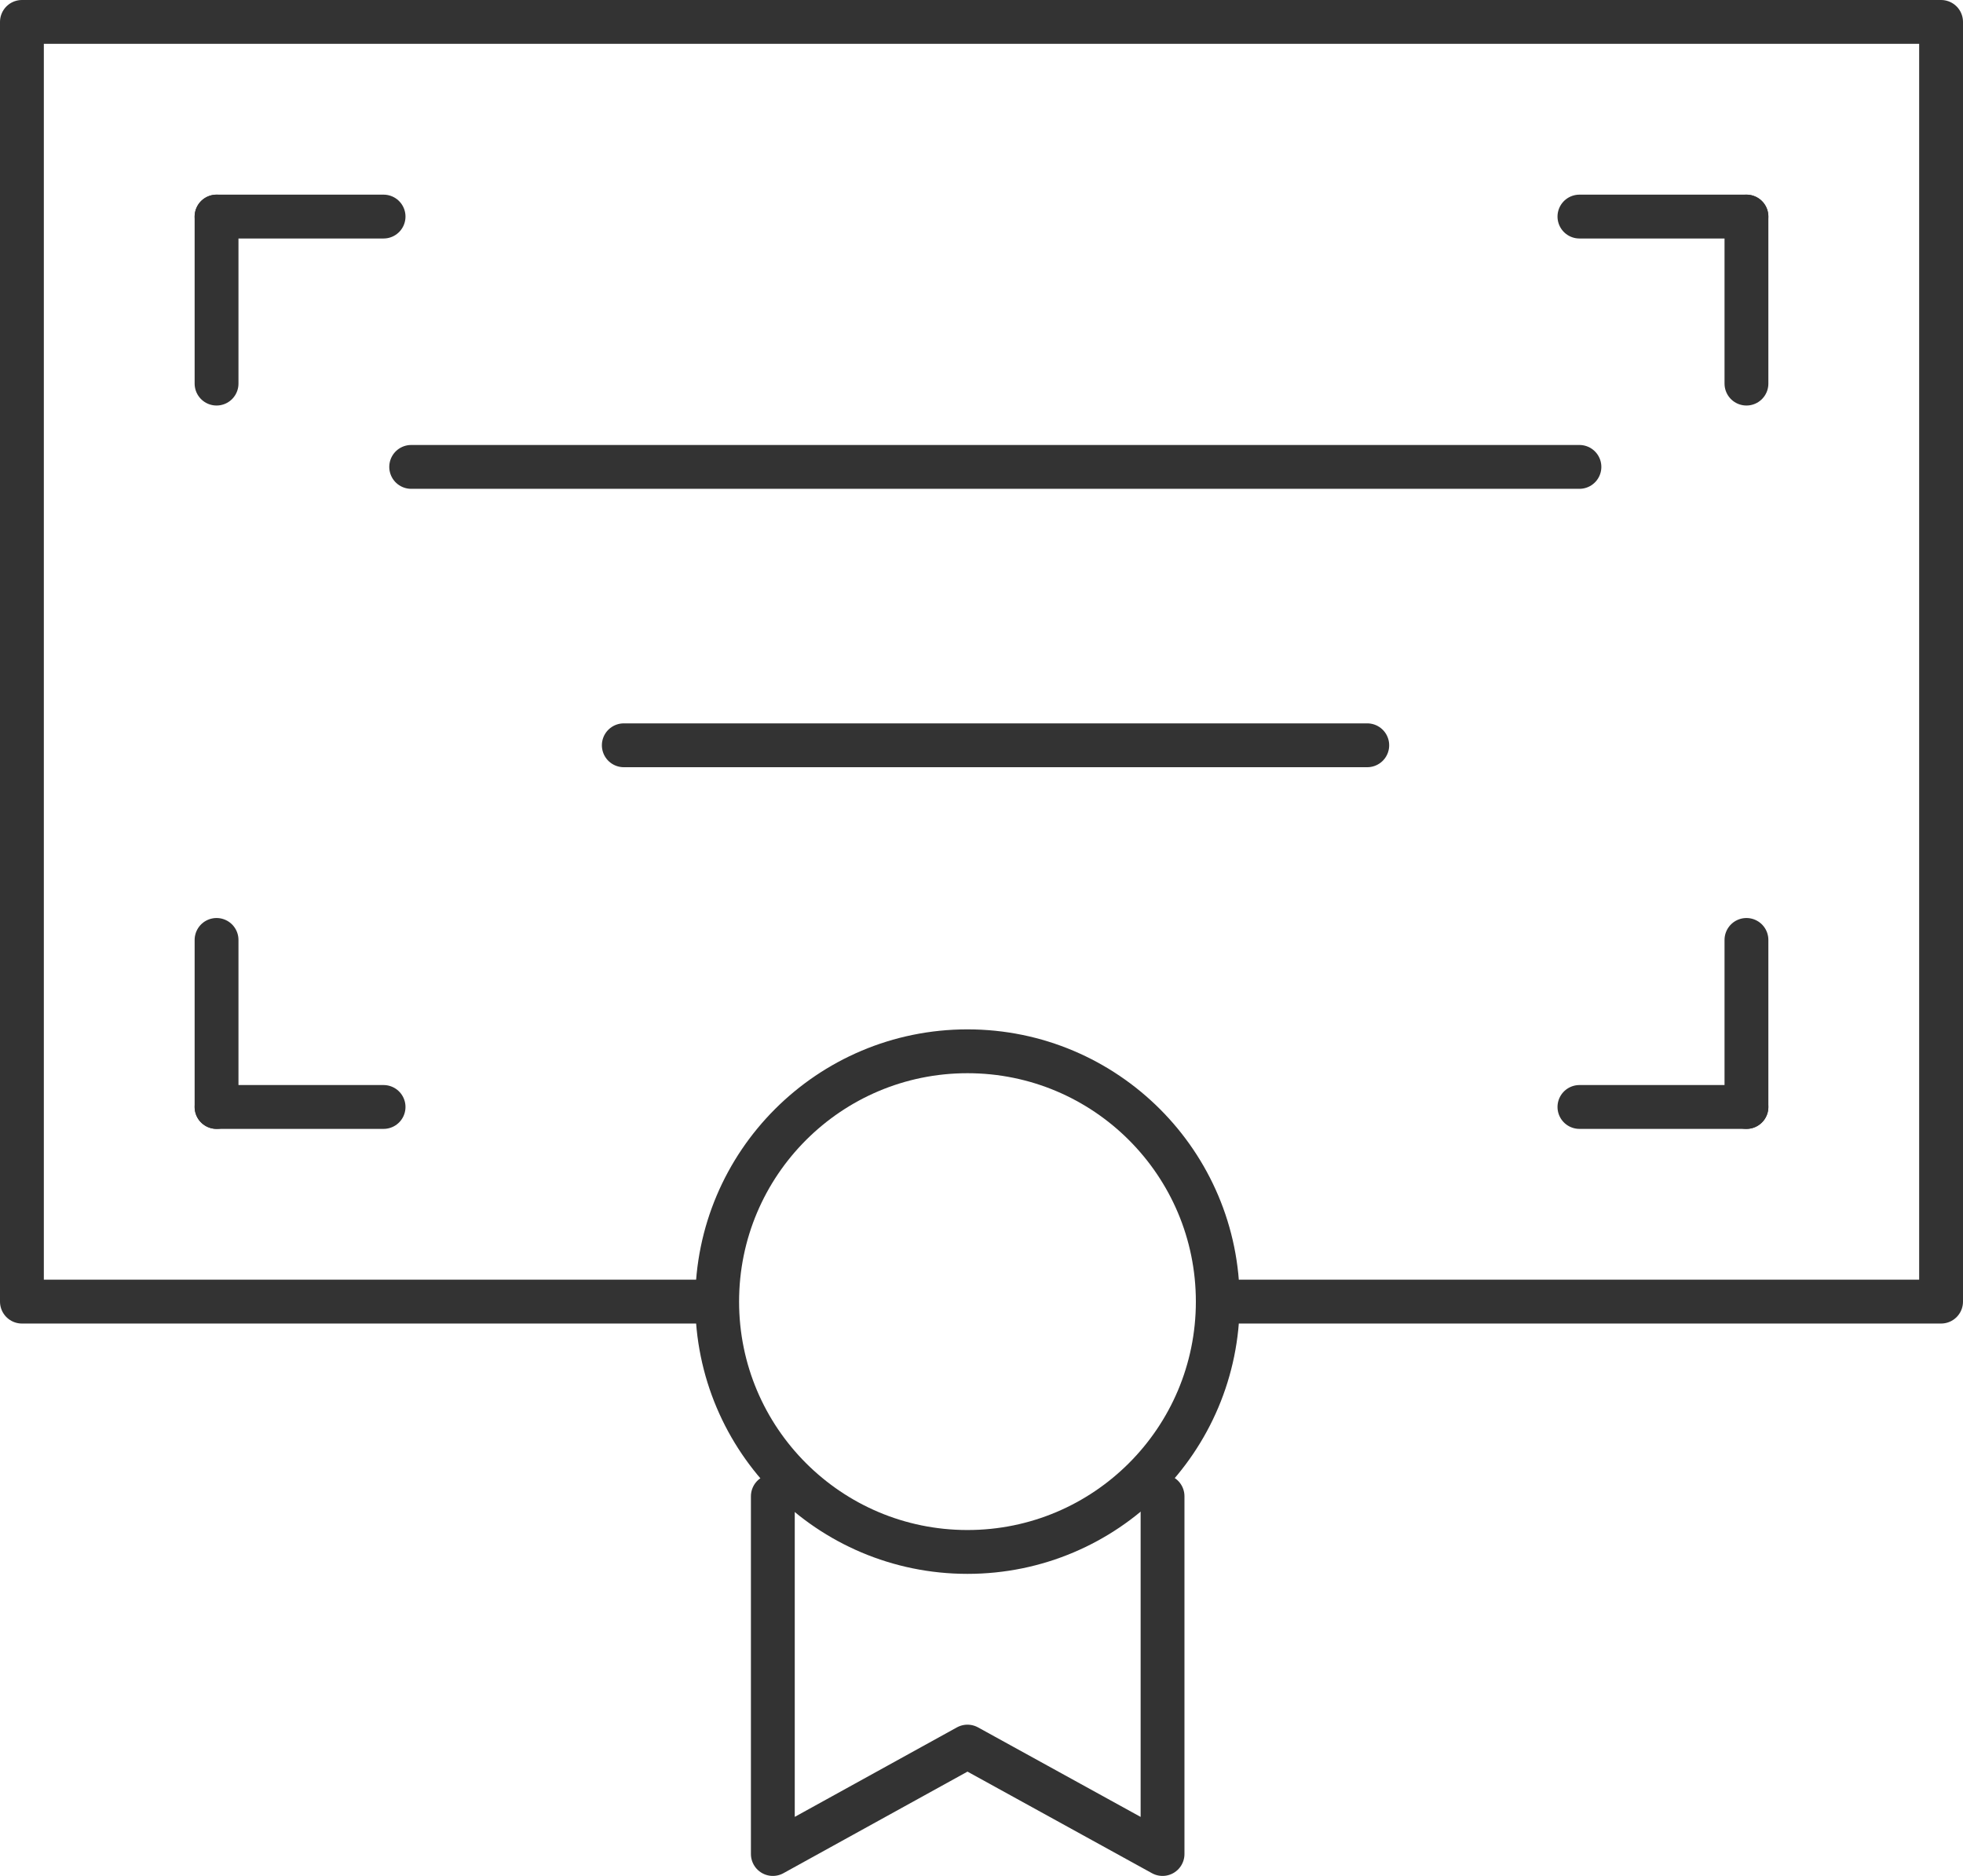 <svg xmlns="http://www.w3.org/2000/svg" viewBox="0 0 44.78 42.79"><defs><style>.cls-1{fill:none;stroke:#333;stroke-linecap:round;stroke-linejoin:round;}</style></defs><g id="图层_2" data-name="图层 2"><g id="图层_1-2" data-name="图层 1"><polyline class="cls-1" points="16.28 29.69 0.5 29.69 0.5 0.5 44.28 0.5 44.28 29.69 28.28 29.69"/><line class="cls-1" x1="4.94" y1="4.94" x2="8.75" y2="4.94"/><line class="cls-1" x1="4.94" y1="4.94" x2="4.94" y2="8.75"/><line class="cls-1" x1="39.84" y1="4.94" x2="36.03" y2="4.94"/><line class="cls-1" x1="39.84" y1="4.94" x2="39.84" y2="8.75"/><line class="cls-1" x1="4.94" y1="25.25" x2="8.75" y2="25.25"/><line class="cls-1" x1="4.94" y1="25.25" x2="4.94" y2="21.44"/><line class="cls-1" x1="39.84" y1="25.25" x2="36.03" y2="25.25"/><line class="cls-1" x1="39.84" y1="25.25" x2="39.84" y2="21.44"/><line class="cls-1" x1="9.38" y1="10.65" x2="36.03" y2="10.65"/><line class="cls-1" x1="14.23" y1="17" x2="31.19" y2="17"/><circle class="cls-1" cx="22.07" cy="29.69" r="5.71"/><polyline class="cls-1" points="17.63 34.13 17.63 42.29 22.07 39.84 26.52 42.29 26.52 34.13"/></g></g></svg>